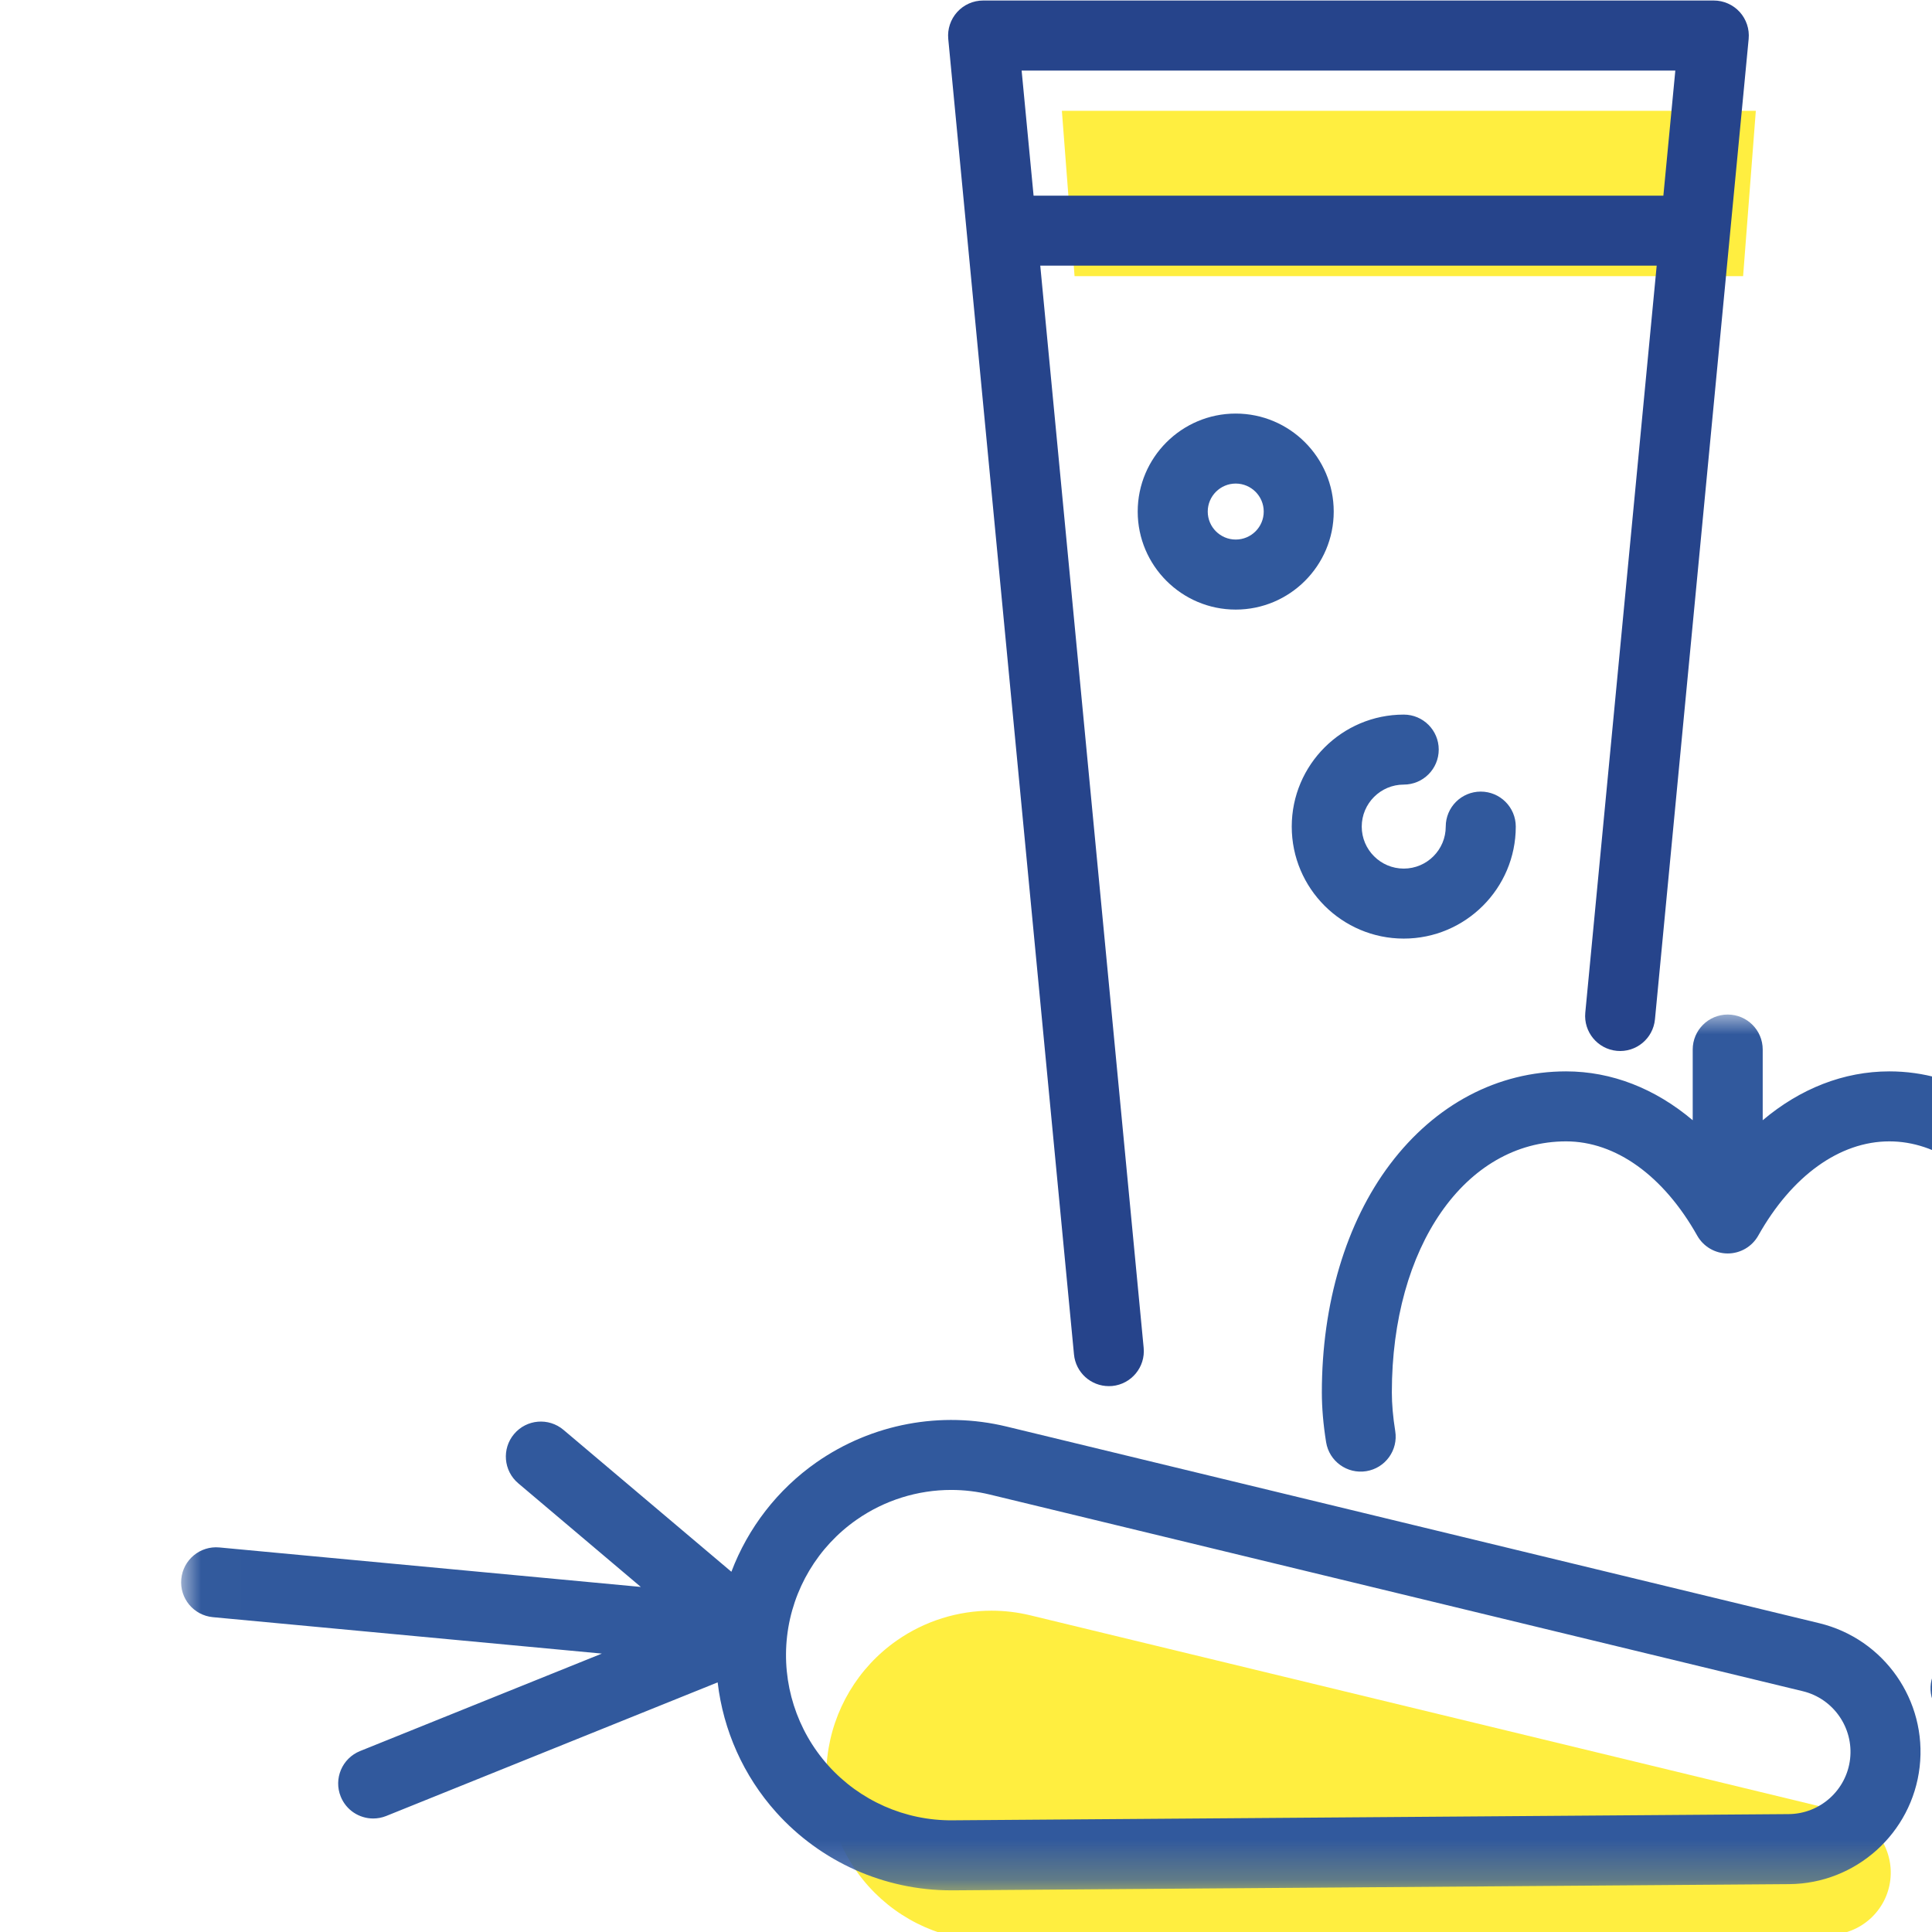 <?xml version="1.0" encoding="UTF-8"?>
<svg width="75px" height="75px" viewBox="0 0 39 48" version="1.1" xmlns="http://www.w3.org/2000/svg" xmlns:xlink="http://www.w3.org/1999/xlink">
    <defs>
        <polygon id="path-1" points="0.009 0.005 48.524 0.005 48.524 21.764 0.009 21.764"></polygon>
        <polygon id="path-3" points="0.009 0.005 48.524 0.005 48.524 21.764 0.009 21.764"></polygon>
    </defs>
    <g id="Page-1" stroke="none" stroke-width="1" fill="none" fill-rule="evenodd">
        <g id="home" transform="translate(-87, -854)">
            <rect id="Rectangle" fill="#FFFFFF" fill-rule="nonzero" x="0" y="61" width="375" height="972"></rect>
            <path d="M129.465,900.701 C129.376,901.476 128.719,902.065 127.939,902.071 L107.163,902.225 C105.987,902.235 104.863,901.738 104.078,900.863 C103.293,899.989 102.921,898.818 103.055,897.65 C103.19,896.483 103.82,895.428 104.784,894.756 C105.479,894.271 106.301,894.017 107.133,894.017 C107.456,894.017 107.779,894.055 108.097,894.132 L128.292,899.018 C129.05,899.202 129.554,899.925 129.465,900.701 Z" id="Path" fill="#FFEE40" fill-rule="nonzero"></path>
            <g id="002-juice" transform="translate(87, 854)">
                <polygon id="Path" fill="#FFEE40" fill-rule="nonzero" points="39.123 2.753 38.807 6.861 22.197 6.861 21.882 2.753"></polygon>
                <path d="M22.183,33.651 C22.226,34.101 22.604,34.438 23.048,34.438 C23.075,34.438 23.103,34.437 23.131,34.435 C23.609,34.389 23.96,33.964 23.914,33.486 L21.345,6.6 L36.66,6.6 L34.886,25.16 C34.841,25.637 35.191,26.062 35.669,26.108 C36.148,26.154 36.571,25.803 36.617,25.325 L38.945,0.966 C38.968,0.722 38.887,0.48 38.723,0.298 C38.558,0.117 38.324,0.013 38.079,0.013 L19.925,0.013 C19.68,0.013 19.446,0.117 19.282,0.298 C19.117,0.48 19.036,0.722 19.059,0.966 L22.183,33.651 Z M37.123,1.753 L36.826,4.861 L21.179,4.861 L20.882,1.753 L37.123,1.753 Z" id="Fill-1" fill="#26448B" fill-rule="nonzero"></path>
                <g id="Group-5" transform="translate(0, 25.201)">
                    <g id="Fill-2-Clipped">
                        <mask id="mask-2" fill="white">
                            <use xlink:href="#path-1"></use>
                        </mask>
                        <g id="path-23"></g>
                        <path d="M46.847,4.048 C45.695,2.351 44.131,1.417 42.441,1.417 C41.309,1.417 40.228,1.843 39.294,2.631 L39.294,0.874 C39.294,0.394 38.905,0.005 38.425,0.005 C37.945,0.005 37.555,0.394 37.555,0.874 L37.555,2.631 C36.622,1.843 35.541,1.417 34.409,1.417 C32.711,1.417 31.158,2.236 30.035,3.724 C28.942,5.173 28.341,7.186 28.341,9.391 C28.341,9.773 28.376,10.19 28.447,10.63 C28.523,11.104 28.97,11.426 29.444,11.35 C29.919,11.274 30.241,10.827 30.164,10.353 C30.108,10.004 30.08,9.681 30.08,9.391 C30.08,5.778 31.9,3.156 34.409,3.156 C35.643,3.156 36.83,4.01 37.667,5.498 C37.821,5.771 38.111,5.941 38.425,5.941 C38.739,5.941 39.029,5.771 39.183,5.498 C40.019,4.01 41.207,3.156 42.441,3.156 C44.796,3.156 46.785,6.276 46.785,9.97 C46.785,11.288 46.192,12.852 45.025,14.616 C44.663,15.162 44.233,15.662 43.749,16.102 C43.393,16.424 43.367,16.975 43.689,17.33 C43.861,17.519 44.097,17.615 44.334,17.615 C44.542,17.615 44.751,17.541 44.918,17.39 C45.509,16.853 46.033,16.243 46.475,15.576 C47.835,13.522 48.524,11.635 48.524,9.969 C48.524,7.745 47.928,5.642 46.847,4.048 Z" id="Fill-2" fill="#31599D" fill-rule="nonzero" mask="url(#mask-2)"></path>
                    </g>
                    <g id="Fill-4-Clipped">
                        <mask id="mask-4" fill="white">
                            <use xlink:href="#path-3"></use>
                        </mask>
                        <g id="path-23"></g>
                        <path d="M40.7,15.127 L20.506,10.241 C18.881,9.848 17.161,10.171 15.788,11.128 C14.816,11.807 14.084,12.76 13.671,13.849 L9.499,10.323 C9.131,10.013 8.583,10.059 8.273,10.426 C7.963,10.792 8.009,11.341 8.376,11.651 L11.421,14.226 L0.951,13.245 C0.472,13.2 0.049,13.551 0.004,14.03 C-0.041,14.508 0.31,14.932 0.789,14.977 L10.453,15.882 L4.447,18.303 C4.001,18.483 3.785,18.989 3.965,19.434 C4.102,19.774 4.427,19.979 4.772,19.979 C4.88,19.979 4.99,19.959 5.097,19.916 L13.33,16.597 C13.469,17.787 13.97,18.918 14.784,19.825 C15.892,21.059 17.475,21.764 19.132,21.764 C19.146,21.764 19.161,21.764 19.175,21.764 L39.952,21.61 C41.609,21.597 43.003,20.346 43.193,18.699 C43.383,17.052 42.312,15.517 40.7,15.127 Z M41.465,18.5 C41.376,19.276 40.719,19.864 39.939,19.87 L19.163,20.024 C17.987,20.035 16.863,19.537 16.078,18.663 C15.293,17.788 14.921,16.617 15.055,15.45 C15.19,14.282 15.82,13.227 16.784,12.555 C17.479,12.07 18.301,11.816 19.133,11.816 C19.456,11.816 19.779,11.855 20.097,11.932 L40.292,16.817 C41.05,17.001 41.554,17.725 41.465,18.5 Z" id="Fill-4" fill="#31599D" fill-rule="nonzero" mask="url(#mask-4)"></path>
                    </g>
                </g>
                <path d="M26.201,10.275 C24.859,10.275 23.766,11.367 23.766,12.71 C23.766,14.053 24.859,15.145 26.201,15.145 C27.544,15.145 28.636,14.053 28.636,12.71 C28.636,11.367 27.544,10.275 26.201,10.275 Z M26.201,13.405 C25.818,13.405 25.506,13.094 25.506,12.71 C25.506,12.326 25.818,12.014 26.201,12.014 C26.585,12.014 26.897,12.326 26.897,12.71 C26.897,13.094 26.585,13.405 26.201,13.405 Z" id="Fill-6" fill="#31599D" fill-rule="nonzero"></path>
                <path d="M30.376,23.319 C31.91,23.319 33.159,22.071 33.159,20.537 C33.159,20.056 32.769,19.667 32.289,19.667 C31.808,19.667 31.419,20.056 31.419,20.537 C31.419,21.112 30.951,21.58 30.376,21.58 C29.8,21.58 29.332,21.112 29.332,20.537 C29.332,19.961 29.8,19.493 30.376,19.493 C30.856,19.493 31.245,19.103 31.245,18.623 C31.245,18.143 30.856,17.754 30.376,17.754 C28.841,17.754 27.593,19.002 27.593,20.537 C27.593,22.071 28.841,23.319 30.376,23.319 Z" id="Fill-7" fill="#31599D" fill-rule="nonzero"></path>
            </g>
        </g>
    </g>
</svg>